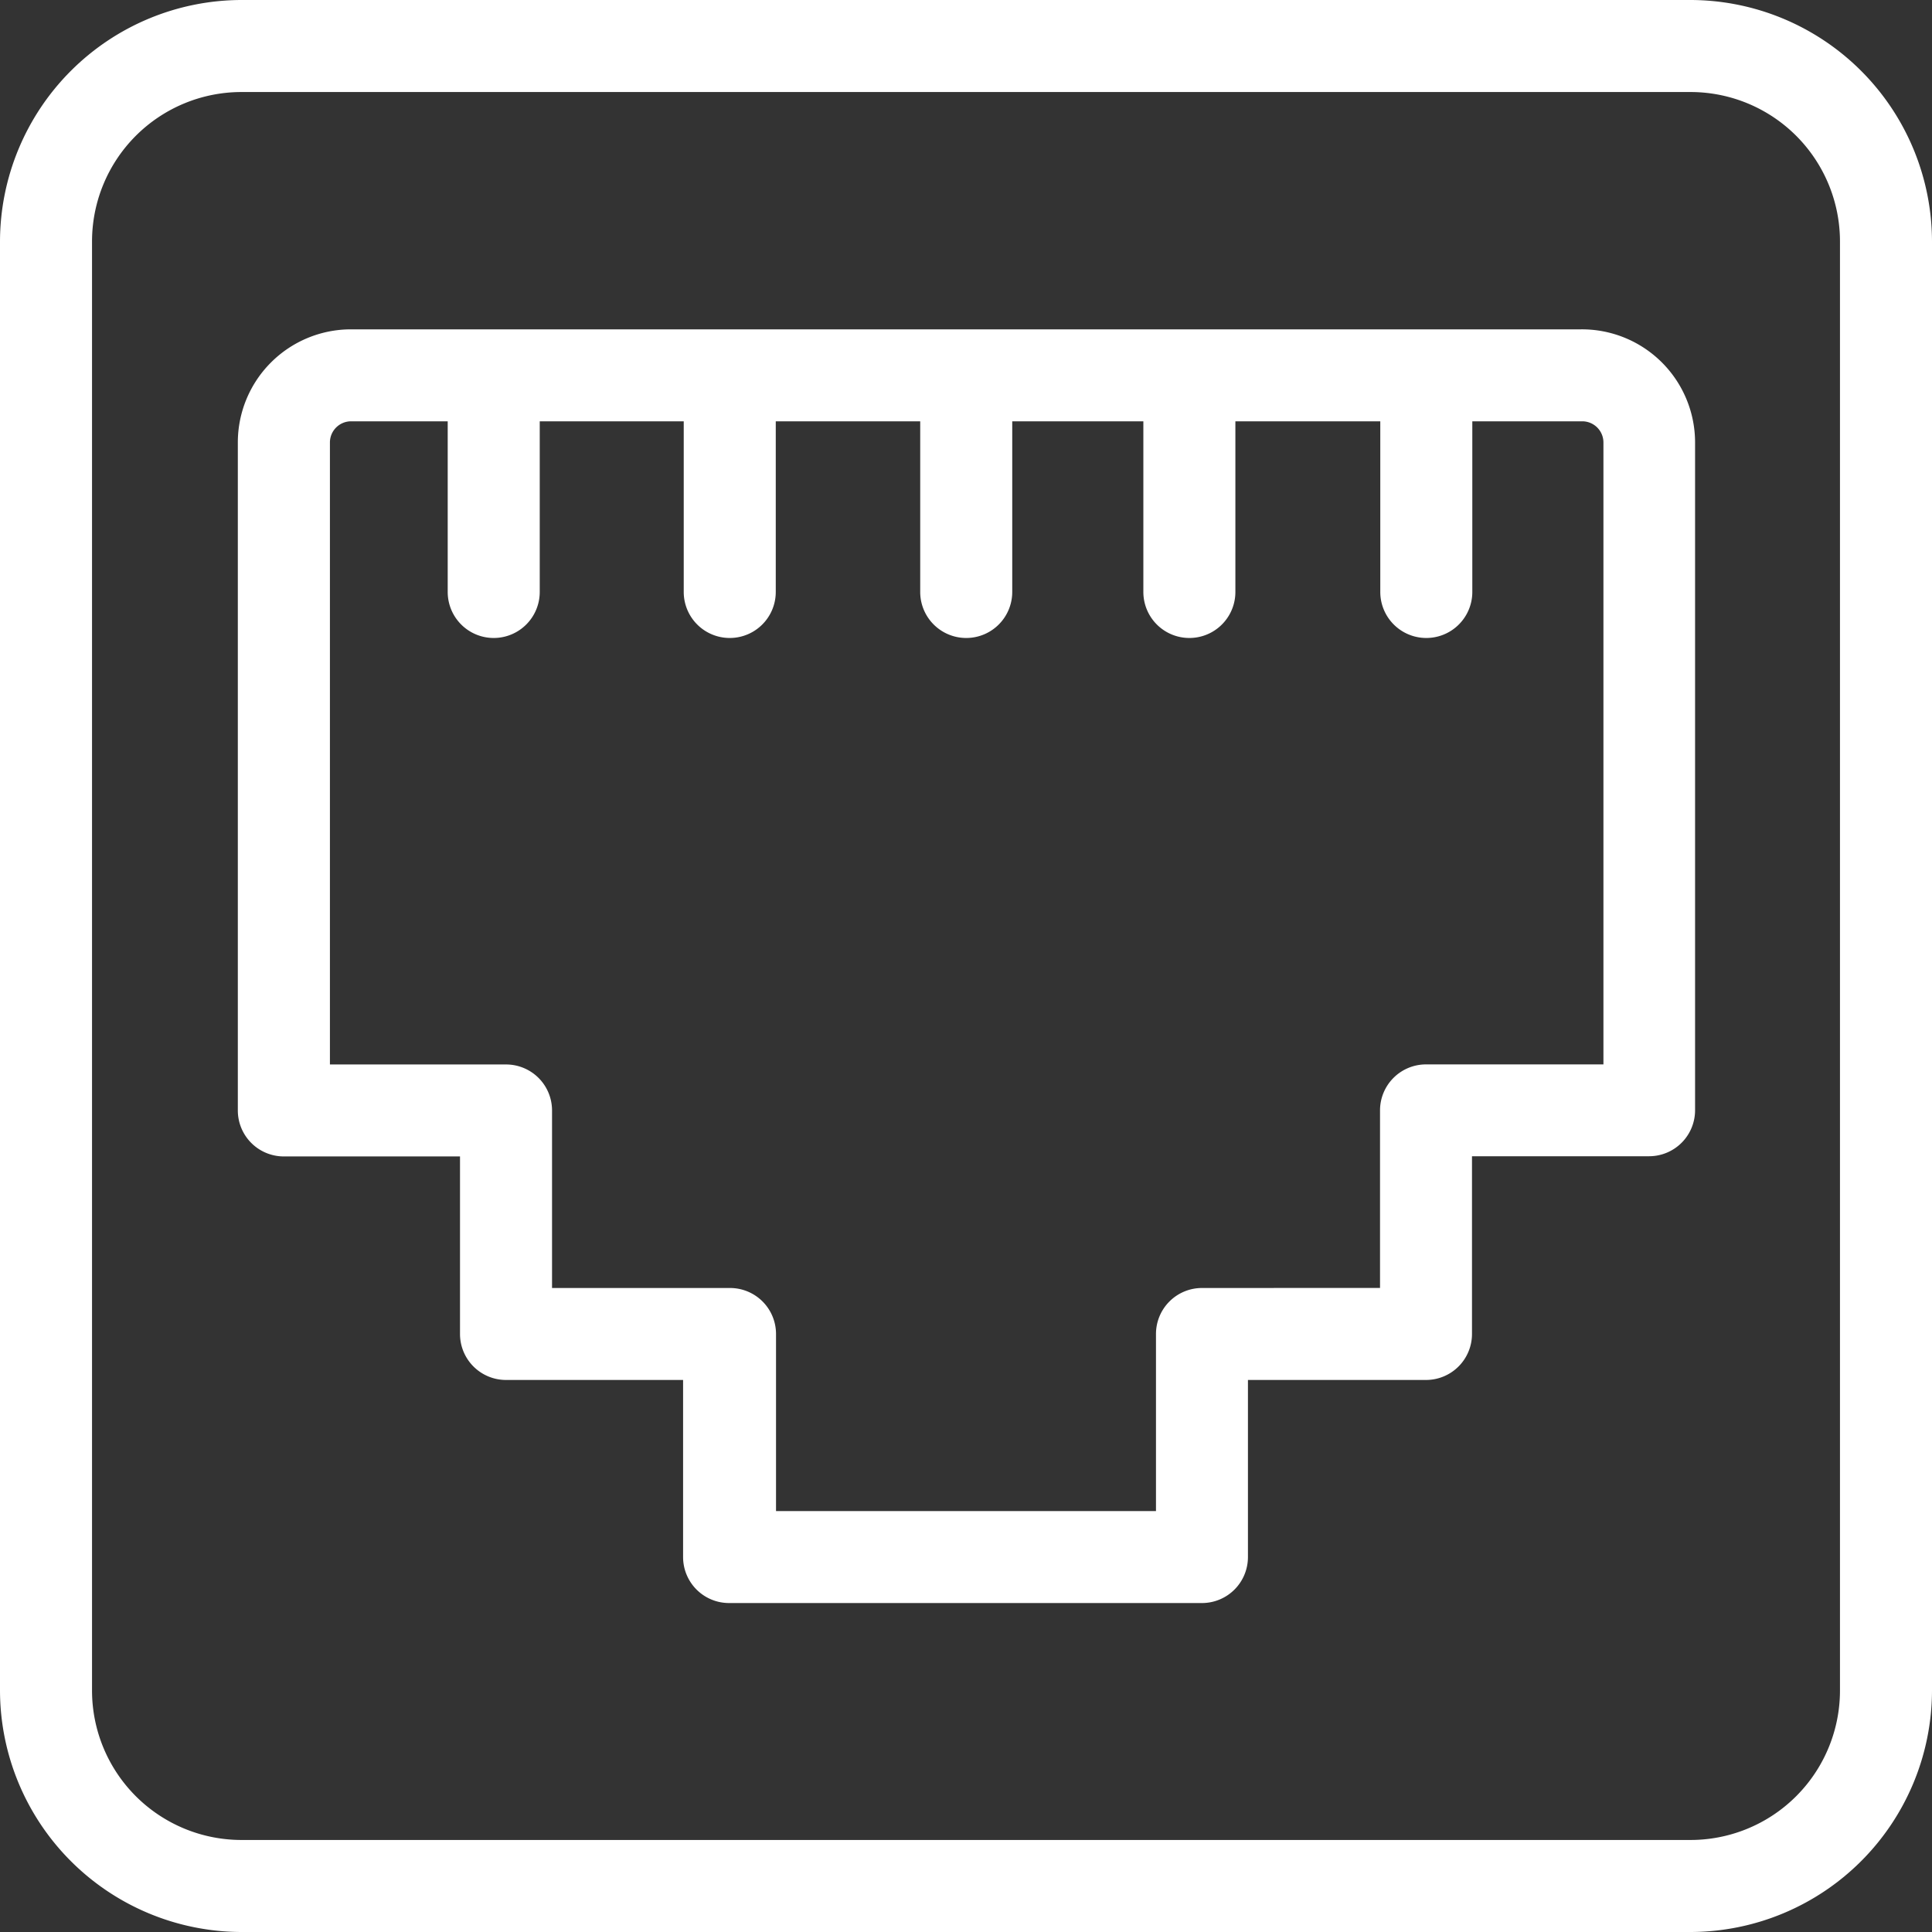 <svg xmlns="http://www.w3.org/2000/svg" width="30" height="30" viewBox="0 0 30 30">
  <rect x="0" y="0" width="30" height="30" fill="#333333" stroke="none"/>
  <g id="Group_171859" data-name="Group 171859" transform="translate(4540 661)">
    <rect id="Rectangle_150412" data-name="Rectangle 150412" width="30" height="30" transform="translate(-4540 -661)" opacity="0"/>
    <g id="Group_171858" data-name="Group 171858" transform="translate(-130 -2)">
      <g id="Layer_33" data-name="Layer 33" transform="translate(-4410 -659)">
        <path id="Path_17379" data-name="Path 17379" d="M37.25,11H14.75A3.757,3.757,0,0,0,11,14.75v22.5A3.757,3.757,0,0,0,14.75,41h22.5A3.757,3.757,0,0,0,41,37.25V14.75A3.757,3.757,0,0,0,37.25,11Zm2.321,26.25a2.321,2.321,0,0,1-2.321,2.321H14.75a2.321,2.321,0,0,1-2.321-2.321V14.75a2.321,2.321,0,0,1,2.321-2.321h22.5a2.321,2.321,0,0,1,2.321,2.321Z" transform="translate(-11 -11)" fill="#fff"/>
        <path id="Path_17380" data-name="Path 17380" d="M37.027,18.16h-19.1a1.757,1.757,0,0,0-1.757,1.757V30.289a.714.714,0,0,0,.714.714H19.62V33.76a.714.714,0,0,0,.714.714h2.75v2.75a.714.714,0,0,0,.714.714h7.343a.714.714,0,0,0,.714-.714v-2.75H34.62a.714.714,0,0,0,.714-.714V31h2.75a.714.714,0,0,0,.714-.714V19.917a1.757,1.757,0,0,0-1.771-1.757ZM31.141,33.046a.714.714,0,0,0-.714.714v2.75h-5.9V33.76a.714.714,0,0,0-.714-.714H21.049V30.289a.714.714,0,0,0-.714-.714H17.6V19.917a.329.329,0,0,1,.329-.329h1.5v2.65a.714.714,0,0,0,1.429,0v-2.65h2.236v2.65a.714.714,0,1,0,1.429,0v-2.65h2.243v2.65a.714.714,0,1,0,1.429,0v-2.65h2.036v2.65a.714.714,0,1,0,1.429,0v-2.65h2.25v2.65a.714.714,0,1,0,1.429,0v-2.65h1.707a.329.329,0,0,1,.329.329v9.657H34.62a.714.714,0,0,0-.714.714v2.757Z" transform="translate(-12.477 -13.046)" fill="#fff"/>
      </g>
    </g>
  </g>
</svg>
